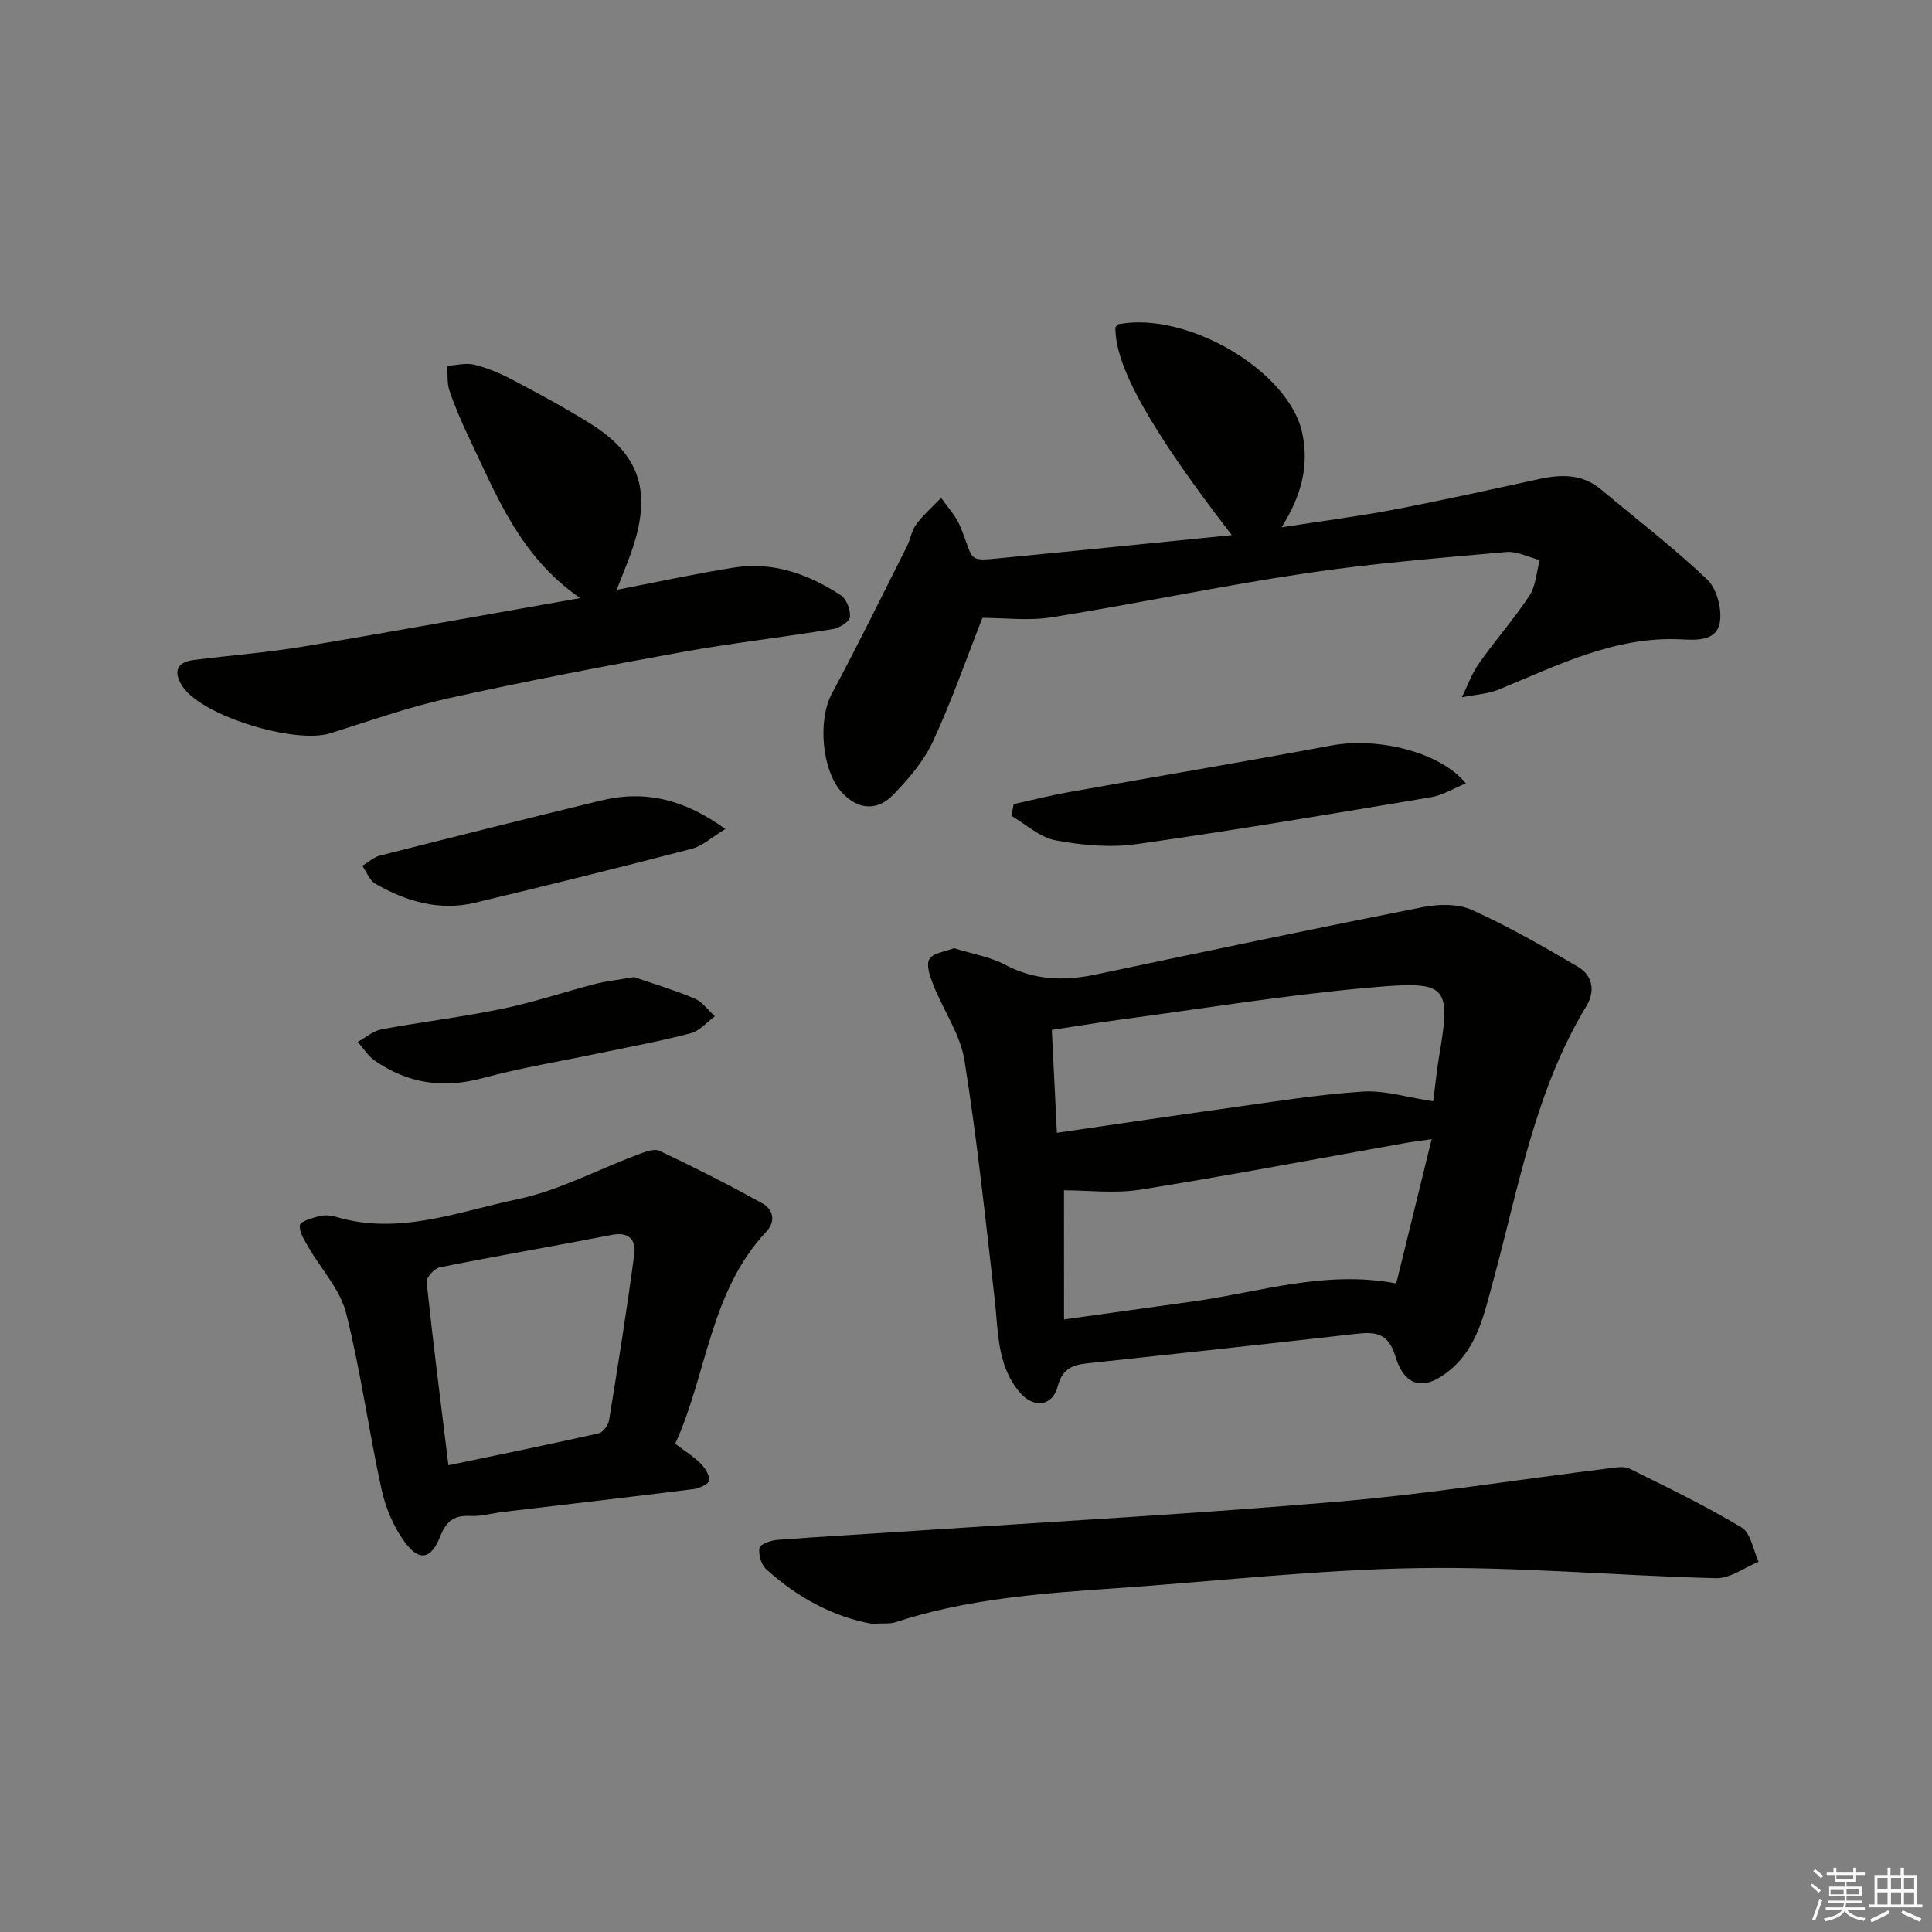 <svg enable-background="new 0 0 400 400" viewBox="0 0 400 400" xmlns="http://www.w3.org/2000/svg"><rect x="0" y="0" width="400" height="400" fill="#808080" stroke="none"/><g fill="#010100"><path d="m197.51 196.31c3.77 1.18 7.48 1.78 10.63 3.45 6.1 3.24 12.24 3.37 18.78 1.99 22.53-4.75 45.07-9.48 67.66-13.94 3.26-.64 7.24-.73 10.15.58 7.52 3.38 14.72 7.53 21.86 11.7 3.18 1.85 3.75 5.09 1.83 8.25-10.71 17.68-14.05 37.81-19.39 57.3-1.78 6.5-3.17 13.31-8.83 18.02-5.2 4.33-9.35 3.65-11.31-2.87-1.44-4.79-4.08-5.09-8.06-4.64-18.64 2.12-37.29 4.13-55.94 6.14-3.04.33-5 1.29-5.9 4.74-1.1 4.2-5.05 4.62-7.94 1.16-4.71-5.65-4.35-12.63-5.13-19.37-1.9-16.46-3.63-32.95-6.24-49.3-.86-5.36-4.33-10.28-6.4-15.49-.69-1.73-1.58-4.16-.87-5.44.7-1.29 3.29-1.55 5.1-2.28zm22.79 76.86c9.57-1.33 18.24-2.54 26.91-3.75 13.69-1.92 27.13-6.49 41.87-3.7 2.39-9.75 4.78-19.46 7.33-29.87-2.32.34-3.92.53-5.5.81-18.27 3.25-36.51 6.72-54.83 9.65-5.26.84-10.77.13-15.79.13.01 8.89.01 17.42.01 26.73zm76.43-45.16c.47-3.6.75-6.56 1.25-9.49 2.56-15 1.52-15.49-15.2-13.98-17.16 1.55-34.21 4.34-51.31 6.63-4.49.6-8.97 1.35-13.7 2.06.37 7.44.7 14.16 1.05 21.3 12.31-1.78 23.76-3.5 35.24-5.09 9.34-1.29 18.67-2.83 28.05-3.44 4.65-.3 9.42 1.24 14.62 2.01z"/><path d="m255.03 110.79c-16.95-21.98-24.19-34.98-24.1-43.01.23-.22.42-.61.68-.66 14.23-2.7 35.26 9.69 38 22.51 1.41 6.6-.02 12.82-4.28 19.54 8.41-1.3 15.84-2.25 23.19-3.65 10.1-1.93 20.14-4.17 30.19-6.35 4.56-.99 8.9-1.06 12.73 2.14 7.38 6.16 15.01 12.04 21.98 18.63 1.97 1.86 3.07 5.9 2.69 8.68-.58 4.21-4.81 3.91-8.12 3.75-13.69-.66-25.47 5.38-37.59 10.35-2.4.99-5.15 1.12-7.74 1.65 1.17-2.36 2.06-4.92 3.56-7.05 3.35-4.76 7.24-9.15 10.43-14 1.34-2.04 1.46-4.89 2.13-7.37-2.31-.59-4.69-1.86-6.93-1.66-13.89 1.24-27.83 2.35-41.62 4.41-17.54 2.62-34.93 6.29-52.44 9.1-4.81.77-9.85.12-14.39.12-3.31 8.42-6.35 17.2-10.24 25.58-1.91 4.1-5.06 7.79-8.26 11.08-3.36 3.46-7.32 2.99-10.5-.4-4.3-4.58-5.11-15.09-2.19-20.54 5.39-10.06 10.42-20.31 15.55-30.51.74-1.48.97-3.28 1.93-4.56 1.5-2 3.42-3.68 5.17-5.5 1.32 1.93 3.01 3.7 3.9 5.81 3.26 7.78.9 7.38 10.56 6.46 15-1.45 30.02-2.99 45.71-4.55z"/><path d="m139.8 298.91c2.12 1.61 3.85 2.67 5.23 4.06.92.93 1.84 2.34 1.82 3.52-.01.63-1.95 1.64-3.11 1.79-13.17 1.66-26.35 3.17-39.53 4.74-2.31.27-4.62.97-6.9.84-3.4-.19-4.99 1.23-6.2 4.31-1.81 4.58-4.25 5.16-7.16 1.3-2.39-3.16-4.09-7.18-4.95-11.08-2.67-12.15-4.31-24.54-7.36-36.58-1.23-4.85-5.14-9.02-7.74-13.54-.83-1.45-1.97-3.13-1.82-4.59.08-.79 2.55-1.51 4.03-1.89 1.08-.28 2.38-.17 3.46.15 13.01 3.89 25.3-1.09 37.59-3.66 8.49-1.78 16.45-6.07 24.68-9.15 1.5-.56 3.53-1.42 4.71-.86 7.18 3.38 14.26 6.99 21.21 10.82 2.33 1.28 2.92 3.77.89 5.93-11.68 12.42-12.23 29.4-18.85 43.89zm-46.96 4.46c10.74-2.25 20.93-4.32 31.08-6.61.91-.2 2.02-1.67 2.18-2.69 1.86-11.46 3.69-22.93 5.22-34.43.37-2.81-1.02-4.67-4.57-3.98-11.89 2.31-23.83 4.35-35.71 6.73-1.11.22-2.81 2.12-2.71 3.08 1.31 12.35 2.89 24.68 4.51 37.9z"/><path d="m180.56 336.2c-7.65-1.35-15.37-5.29-21.97-11.36-1.02-.93-1.59-3.01-1.35-4.38.13-.76 2.36-1.54 3.69-1.64 9.43-.72 18.88-1.23 28.31-1.87 29.33-1.96 58.69-3.56 87.97-6.07 18.64-1.59 37.16-4.56 55.74-6.86 1.47-.18 3.24-.53 4.44.06 7.84 3.86 15.73 7.68 23.21 12.18 1.9 1.14 2.37 4.66 3.5 7.09-2.93 1.19-5.89 3.47-8.79 3.4-20.59-.51-41.19-2.42-61.75-2.09-21.05.34-42.06 2.77-63.09 4.21-15.24 1.04-30.45 2.2-45.1 7-1.07.36-2.31.18-4.81.33z"/><path d="m120.11 123.83c-12.63-8.76-17.35-21.38-23.06-33.31-1.5-3.14-2.88-6.36-4-9.66-.54-1.58-.33-3.41-.46-5.12 1.88-.11 3.87-.66 5.62-.23 2.71.67 5.38 1.79 7.86 3.1 5.43 2.87 10.86 5.8 16.07 9.04 10.07 6.27 12.67 13.64 9.09 25.06-.93 2.98-2.2 5.85-3.55 9.41 8.44-1.63 16.34-3.36 24.31-4.62 8.09-1.28 15.41 1.38 22.07 5.72 1.19.78 2.06 3.05 1.92 4.52-.1.97-2.18 2.28-3.53 2.5-10.47 1.71-21.03 2.91-31.47 4.8-16.15 2.93-32.28 6.02-48.31 9.57-8.22 1.82-16.22 4.68-24.28 7.21-7.25 2.27-26.24-3.47-30.48-9.53-1.87-2.67-1.84-5.14 2.21-5.65 7.56-.96 15.17-1.53 22.68-2.78 18.77-3.13 37.52-6.55 57.31-10.03z"/><path d="m209.87 166.48c3.78-.83 7.55-1.79 11.36-2.47 18.13-3.24 36.29-6.28 54.39-9.66 9.57-1.79 22.53 1.3 27.87 7.84-2.57 1.05-4.79 2.46-7.18 2.86-20.3 3.4-40.61 6.84-60.99 9.72-5.47.77-11.32.23-16.79-.79-3.24-.6-6.09-3.3-9.12-5.06.15-.81.31-1.62.46-2.44z"/><path d="m150.18 171.64c-2.91 1.76-4.79 3.54-6.98 4.1-14.92 3.88-29.89 7.58-44.89 11.17-7.36 1.76-14.2-.28-20.57-3.92-1.22-.7-1.83-2.46-2.73-3.73 1.23-.73 2.37-1.8 3.7-2.13 15.23-3.87 30.48-7.69 45.76-11.4 9.04-2.2 17.21-.25 25.71 5.91z"/><path d="m131.28 202.3c3.56 1.23 8.13 2.59 12.51 4.42 1.63.68 2.82 2.43 4.21 3.69-1.63 1.2-3.11 3.01-4.93 3.49-6.08 1.61-12.29 2.75-18.45 4.04-8.27 1.74-16.63 3.09-24.78 5.29s-15.46 1.07-22.27-3.65c-1.39-.97-2.34-2.56-3.5-3.87 1.63-.89 3.17-2.27 4.91-2.6 8.31-1.54 16.72-2.54 24.99-4.25 6.48-1.34 12.8-3.47 19.21-5.14 2.22-.57 4.54-.81 8.1-1.42z"/></g><path d="m374.8 390.4.4-.4c.7.5 1.3 1 1.8 1.4l-.5.5c-.5-.6-1.1-1.1-1.7-1.5zm1 7.3-.6-.3c.5-1.4 1.1-2.8 1.5-4.3.2.1.4.2.6.3-.5 1.3-1 2.8-1.5 4.3zm-.4-10.3.4-.4c.4.3 1 .8 1.7 1.4l-.5.5c-.4-.5-1-1-1.6-1.5zm2.5.3h1.7v-1h.6v1h3.5v-1h.6v1h1.8v.5h-1.8v1.4h-2v1h3.2v2h-3.2v.9h3.3v.5h-3.4c0 .3-.1.6-.1.9h4v.5h-3.7c.7.9 1.9 1.5 3.8 1.7-.1.2-.2.4-.3.6-2.1-.4-3.5-1.1-4-2.1-.4 1-1.8 1.7-4 2.2-.1-.2-.2-.4-.3-.6 2.1-.4 3.4-1 3.8-1.8h-3.4v-.5h3.6c.1-.3.1-.6.2-.9h-3.3v-.5h3.4c0-.3 0-.6 0-.9h-3.2v-2h3.3v-1h-2.1v-1.4h-1.7v-.5zm1.1 3.5v1h2.7c0-.3 0-.4 0-.4 0-.1 0-.2 0-.2 0-.1 0-.2 0-.3h-2.7zm1.2-3v.9h3.5v-.9zm4.7 3h-2.6v.6.4h2.6z" fill="#fafafb"/><path d="m393.6 386.7h.6v1.5h2.7v6.1h1.1v.6h-11v-.6h1.1v-6.1h2.7v-1.5h.6v1.5h2.1v-1.5zm-2.7 8.8.4.6c-1.2.6-2.5 1.3-3.8 1.9-.1-.2-.2-.4-.3-.6 1.2-.6 2.5-1.2 3.7-1.9zm-2.2-6.7v2.4h2.1v-2.4zm0 3v2.5h2.1v-2.5zm2.8-3v2.4h2.1v-2.4zm0 3v2.5h2.1v-2.5zm6 6.1c-1.4-.7-2.7-1.3-3.9-1.8l.3-.6c1.5.6 2.7 1.2 3.9 1.7zm-1.2-9.1h-2.1v2.4h2.1zm-2.1 3v2.5h2.1v-2.5z" fill="#fafafb"/></svg>